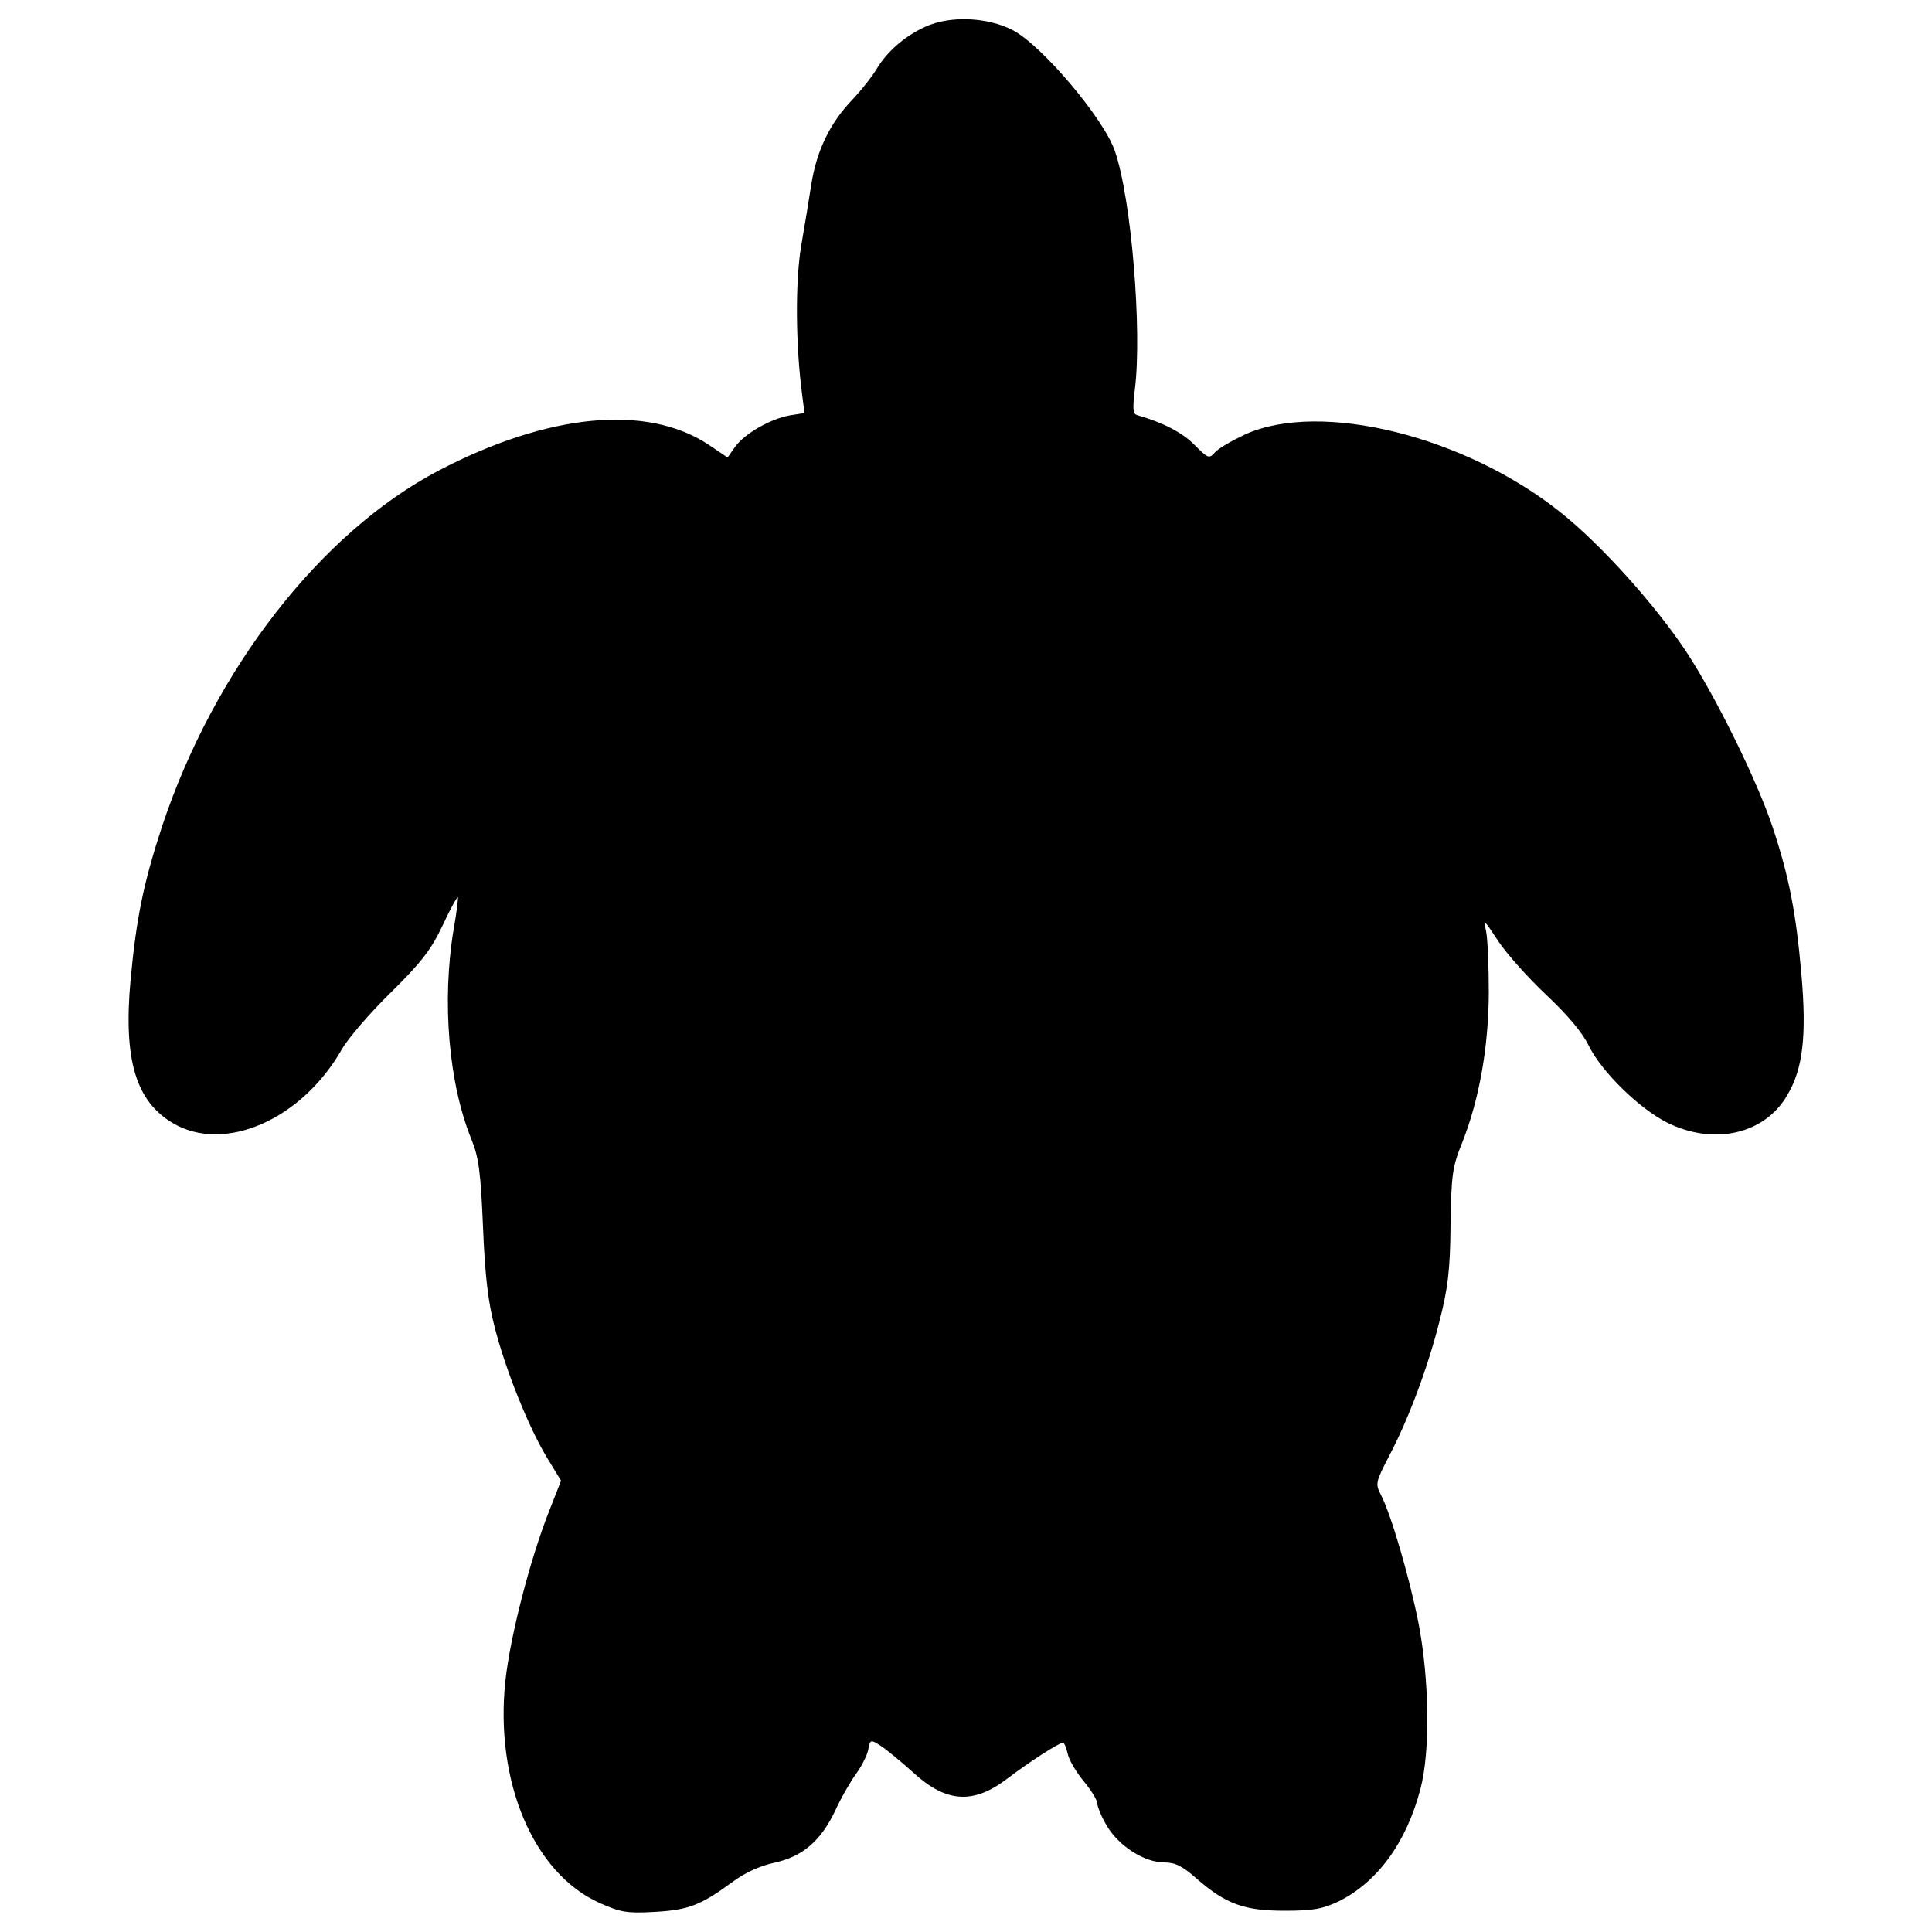 <?xml version="1.0" encoding="UTF-8" standalone="yes"?>
<svg version="1.0" xmlns="http://www.w3.org/2000/svg" width="100mm" height="100mm" viewBox="0 0 500 500" preserveAspectRatio="xMidYMid meet">
  <g transform="translate(0,500) scale(0.1,-0.1)" fill="#000000" stroke="none">
    <path d="M2395 4931 c-53 -24 -99 -64 -126 -109 -12 -20 -41 -57 -65 -82 -56
-59 -90 -129 -104 -215 -6 -39 -18 -112 -27 -164 -15 -92 -14 -255 3 -383 l6
-47 -38 -6 c-50 -9 -117 -47 -142 -82 l-19 -27 -49 33 c-160 106 -416 81 -699
-67 -305 -160 -580 -514 -715 -919 -48 -146 -67 -237 -82 -398 -19 -207 13
-315 110 -372 133 -78 333 9 437 192 16 28 72 93 126 146 79 78 104 110 134
173 20 43 38 76 40 74 1 -2 -3 -39 -11 -83 -31 -187 -13 -400 47 -546 18 -45
23 -83 29 -224 5 -125 13 -194 30 -259 28 -111 89 -262 136 -339 l36 -59 -31
-79 c-49 -124 -100 -321 -113 -438 -28 -261 72 -499 244 -576 54 -24 70 -27
142 -23 88 5 119 17 201 77 32 24 71 42 108 50 74 16 121 56 159 136 15 33 40
76 54 95 14 19 28 47 31 62 5 26 6 27 32 10 14 -9 52 -40 84 -69 86 -79 156
-83 244 -16 55 42 134 93 144 93 3 0 9 -13 12 -28 3 -16 22 -48 41 -71 20 -24
36 -50 36 -59 0 -8 11 -35 25 -58 31 -52 97 -94 148 -94 28 0 47 -9 84 -42 76
-66 123 -83 228 -83 75 0 98 5 139 24 101 50 176 153 212 291 26 97 23 285 -5
430 -23 116 -71 282 -98 333 -14 27 -12 33 21 97 51 96 102 233 132 353 21 83
27 129 28 247 2 133 5 151 31 215 43 110 67 242 68 385 0 69 -3 141 -7 160 -7
32 -5 30 31 -25 22 -33 78 -96 125 -140 55 -52 93 -97 109 -130 33 -68 132
-165 205 -201 120 -59 251 -29 309 71 41 68 51 154 37 314 -14 160 -32 252
-74 379 -40 121 -149 342 -225 457 -79 119 -218 274 -323 358 -247 198 -621
291 -817 203 -34 -16 -69 -36 -78 -46 -16 -18 -18 -17 -54 19 -32 32 -80 57
-149 77 -10 3 -11 18 -5 66 19 153 -9 495 -52 618 -29 84 -189 273 -264 312
-66 34 -162 38 -226 9z"/>
  </g>
</svg>